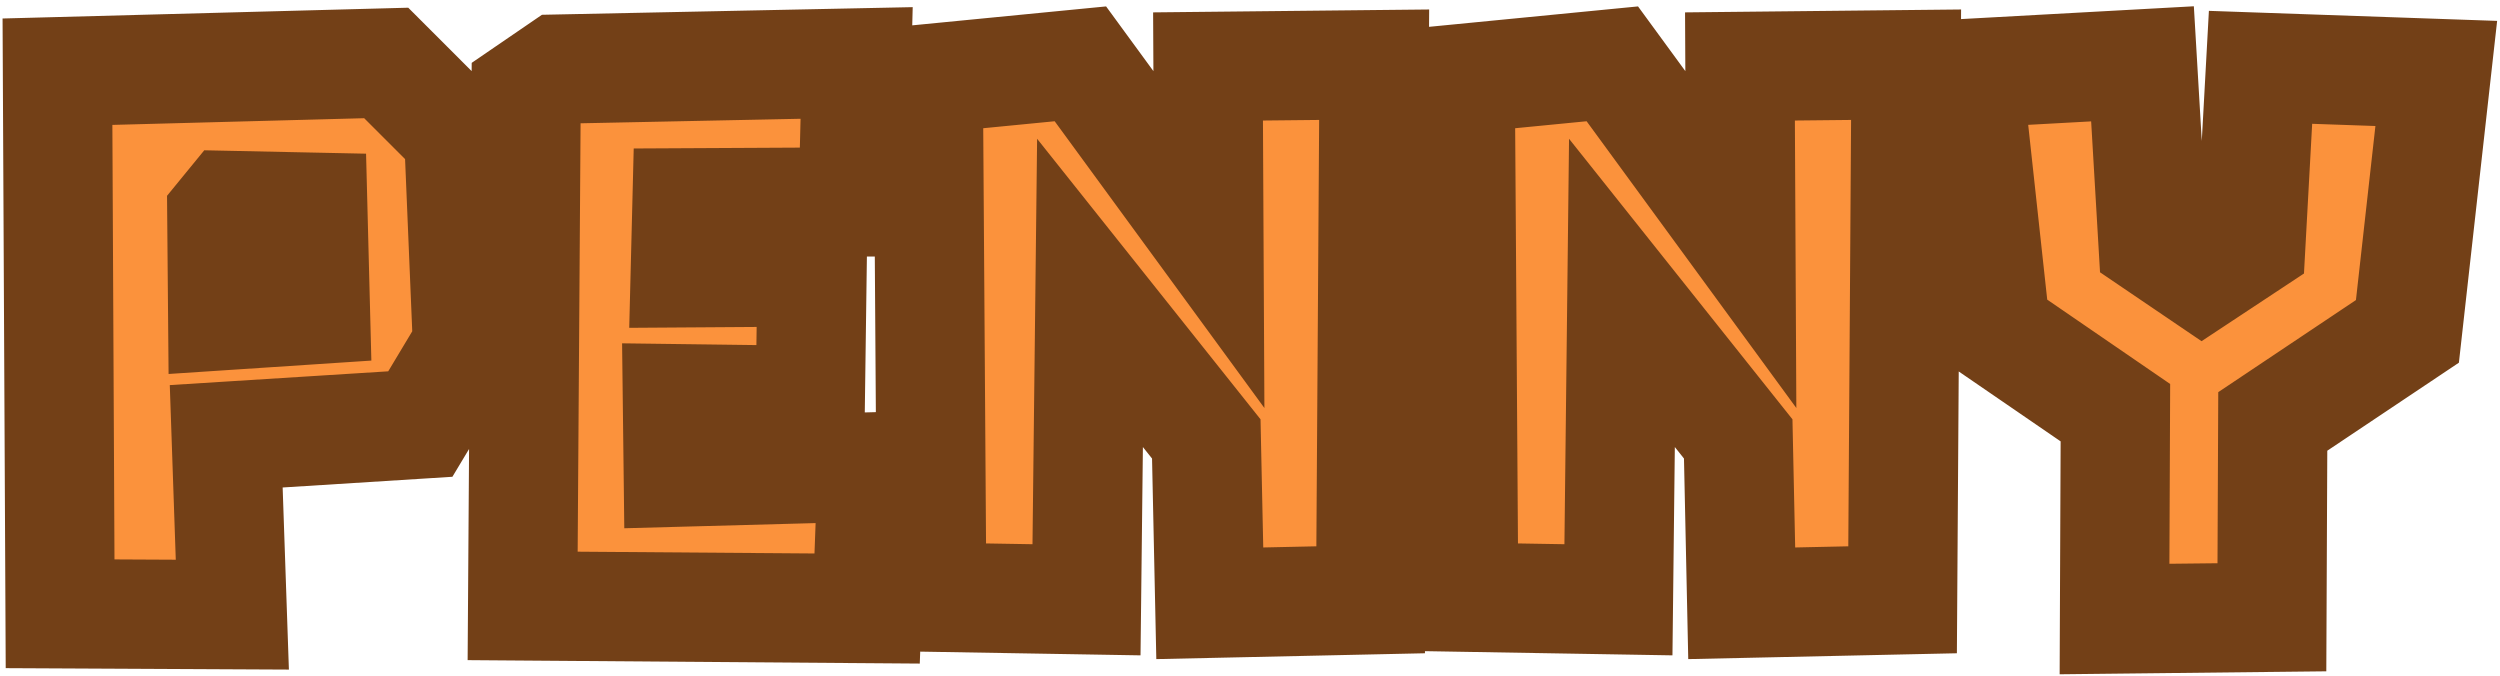 <svg width="366" height="99" viewBox="0 0 366 99" fill="none" xmlns="http://www.w3.org/2000/svg">
<mask id="path-1-outside-1_3007_3035" maskUnits="userSpaceOnUse" x="-0.429" y="0.345" width="367" height="99" fill="black">
<rect fill="white" x="-0.429" y="0.345" width="367" height="99"/>
<path d="M68.446 50.561L61.534 62.081L33.118 63.873L34.014 89.985L8.798 89.857L8.414 10.497L56.542 9.217L67.166 19.841L68.446 50.561ZM32.478 31.489L32.606 46.209L46.174 45.313L45.79 30.337L33.63 30.081L32.478 31.489ZM127.715 68.353L126.947 89.089L76.515 88.705L77.027 13.441L81.891 10.113L125.411 9.217L124.899 29.569L100.579 29.697L100.323 39.937L118.883 39.809L118.627 58.625L99.171 58.369L99.299 69.121L127.715 68.353ZM201.176 9.473L200.664 87.809L177.112 88.321L176.6 64.257L159.576 42.881L159.064 87.809L136.408 87.425L135.896 11.521L158.168 9.345L176.984 35.073L176.856 9.729L201.176 9.473ZM279.051 9.473L278.539 87.809L254.987 88.321L254.475 64.257L237.451 42.881L236.939 87.809L214.283 87.425L213.771 11.521L236.043 9.345L254.859 35.073L254.731 9.729L279.051 9.473ZM309.566 90.625L309.694 60.417L292.158 48.385L288.062 10.753L313.662 9.345L315.198 35.457L322.366 40.321L329.534 35.585L330.942 9.857L356.67 10.753L352.446 48.513L332.734 61.697L332.606 90.369L309.566 90.625Z"/>
</mask>
<path d="M68.446 50.561L61.534 62.081L33.118 63.873L34.014 89.985L8.798 89.857L8.414 10.497L56.542 9.217L67.166 19.841L68.446 50.561ZM32.478 31.489L32.606 46.209L46.174 45.313L45.79 30.337L33.63 30.081L32.478 31.489ZM127.715 68.353L126.947 89.089L76.515 88.705L77.027 13.441L81.891 10.113L125.411 9.217L124.899 29.569L100.579 29.697L100.323 39.937L118.883 39.809L118.627 58.625L99.171 58.369L99.299 69.121L127.715 68.353ZM201.176 9.473L200.664 87.809L177.112 88.321L176.6 64.257L159.576 42.881L159.064 87.809L136.408 87.425L135.896 11.521L158.168 9.345L176.984 35.073L176.856 9.729L201.176 9.473ZM279.051 9.473L278.539 87.809L254.987 88.321L254.475 64.257L237.451 42.881L236.939 87.809L214.283 87.425L213.771 11.521L236.043 9.345L254.859 35.073L254.731 9.729L279.051 9.473ZM309.566 90.625L309.694 60.417L292.158 48.385L288.062 10.753L313.662 9.345L315.198 35.457L322.366 40.321L329.534 35.585L330.942 9.857L356.67 10.753L352.446 48.513L332.734 61.697L332.606 90.369L309.566 90.625Z" fill="#FB923C"/>
<path d="M68.446 50.561L75.306 54.677L76.539 52.622L76.439 50.228L68.446 50.561ZM61.534 62.081L62.038 70.065L66.232 69.801L68.394 66.197L61.534 62.081ZM33.118 63.873L32.615 55.889L24.856 56.378L25.123 64.147L33.118 63.873ZM34.014 89.985L33.973 97.985L42.295 98.027L42.009 89.711L34.014 89.985ZM8.798 89.857L0.798 89.896L0.836 97.817L8.757 97.857L8.798 89.857ZM8.414 10.497L8.201 2.5L0.376 2.708L0.414 10.536L8.414 10.497ZM56.542 9.217L62.199 3.56L59.767 1.128L56.329 1.22L56.542 9.217ZM67.166 19.841L75.159 19.508L75.029 16.39L72.823 14.184L67.166 19.841ZM32.478 31.489L26.286 26.423L24.453 28.664L24.478 31.558L32.478 31.489ZM32.606 46.209L24.606 46.279L24.68 54.75L33.133 54.192L32.606 46.209ZM46.174 45.313L46.701 53.296L54.368 52.789L54.171 45.108L46.174 45.313ZM45.79 30.337L53.787 30.132L53.592 22.499L45.958 22.339L45.79 30.337ZM33.63 30.081L33.798 22.083L29.905 22.001L27.438 25.015L33.63 30.081ZM68.446 50.561L61.586 46.445L54.674 57.965L61.534 62.081L68.394 66.197L75.306 54.677L68.446 50.561ZM61.534 62.081L61.031 54.097L32.615 55.889L33.118 63.873L33.622 71.857L62.038 70.065L61.534 62.081ZM33.118 63.873L25.123 64.147L26.019 90.259L34.014 89.985L42.009 89.711L41.113 63.599L33.118 63.873ZM34.014 89.985L34.055 81.985L8.839 81.857L8.798 89.857L8.757 97.857L33.973 97.985L34.014 89.985ZM8.798 89.857L16.798 89.818L16.414 10.458L8.414 10.497L0.414 10.536L0.798 89.896L8.798 89.857ZM8.414 10.497L8.627 18.494L56.755 17.214L56.542 9.217L56.329 1.22L8.201 2.5L8.414 10.497ZM56.542 9.217L50.885 14.874L61.509 25.498L67.166 19.841L72.823 14.184L62.199 3.56L56.542 9.217ZM67.166 19.841L59.173 20.174L60.453 50.894L68.446 50.561L76.439 50.228L75.159 19.508L67.166 19.841ZM32.478 31.489L24.478 31.558L24.606 46.279L32.606 46.209L40.606 46.139L40.478 31.419L32.478 31.489ZM32.606 46.209L33.133 54.192L46.701 53.296L46.174 45.313L45.647 37.33L32.079 38.226L32.606 46.209ZM46.174 45.313L54.171 45.108L53.787 30.132L45.79 30.337L37.793 30.542L38.177 45.518L46.174 45.313ZM45.79 30.337L45.958 22.339L33.798 22.083L33.63 30.081L33.462 38.079L45.622 38.335L45.79 30.337ZM33.63 30.081L27.438 25.015L26.286 26.423L32.478 31.489L38.67 36.555L39.822 35.147L33.63 30.081ZM127.715 68.353L135.71 68.649L136.025 60.125L127.499 60.356L127.715 68.353ZM126.947 89.089L126.886 97.089L134.654 97.148L134.942 89.385L126.947 89.089ZM76.515 88.705L68.515 88.651L68.461 96.644L76.454 96.705L76.515 88.705ZM77.027 13.441L72.51 6.838L69.056 9.202L69.027 13.386L77.027 13.441ZM81.891 10.113L81.726 2.115L79.342 2.164L77.374 3.511L81.891 10.113ZM125.411 9.217L133.409 9.418L133.619 1.046L125.246 1.219L125.411 9.217ZM124.899 29.569L124.941 37.569L132.701 37.528L132.897 29.77L124.899 29.569ZM100.579 29.697L100.537 21.697L92.775 21.738L92.582 29.497L100.579 29.697ZM100.323 39.937L92.326 39.737L92.119 47.994L100.378 47.937L100.323 39.937ZM118.883 39.809L126.882 39.918L126.993 31.753L118.828 31.809L118.883 39.809ZM118.627 58.625L118.522 66.624L126.518 66.73L126.626 58.734L118.627 58.625ZM99.171 58.369L99.276 50.37L91.074 50.262L91.172 58.464L99.171 58.369ZM99.299 69.121L91.3 69.216L91.396 77.338L99.515 77.118L99.299 69.121ZM127.715 68.353L119.721 68.057L118.953 88.793L126.947 89.089L134.942 89.385L135.71 68.649L127.715 68.353ZM126.947 89.089L127.008 81.089L76.576 80.705L76.515 88.705L76.454 96.705L126.886 97.089L126.947 89.089ZM76.515 88.705L84.515 88.759L85.027 13.495L77.027 13.441L69.027 13.386L68.515 88.651L76.515 88.705ZM77.027 13.441L81.544 20.043L86.409 16.715L81.891 10.113L77.374 3.511L72.51 6.838L77.027 13.441ZM81.891 10.113L82.056 18.111L125.576 17.215L125.411 9.217L125.246 1.219L81.726 2.115L81.891 10.113ZM125.411 9.217L117.414 9.016L116.902 29.368L124.899 29.569L132.897 29.77L133.409 9.418L125.411 9.217ZM124.899 29.569L124.857 21.569L100.537 21.697L100.579 29.697L100.621 37.697L124.941 37.569L124.899 29.569ZM100.579 29.697L92.582 29.497L92.326 39.737L100.323 39.937L108.321 40.137L108.577 29.897L100.579 29.697ZM100.323 39.937L100.378 47.937L118.938 47.809L118.883 39.809L118.828 31.809L100.268 31.937L100.323 39.937ZM118.883 39.809L110.884 39.7L110.628 58.516L118.627 58.625L126.626 58.734L126.882 39.918L118.883 39.809ZM118.627 58.625L118.732 50.626L99.276 50.37L99.171 58.369L99.066 66.368L118.522 66.624L118.627 58.625ZM99.171 58.369L91.172 58.464L91.3 69.216L99.299 69.121L107.298 69.026L107.17 58.274L99.171 58.369ZM99.299 69.121L99.515 77.118L127.931 76.35L127.715 68.353L127.499 60.356L99.083 61.124L99.299 69.121ZM201.176 9.473L209.176 9.525L209.229 1.388L201.092 1.473L201.176 9.473ZM200.664 87.809L200.838 95.807L208.613 95.638L208.664 87.861L200.664 87.809ZM177.112 88.321L169.114 88.491L169.284 96.493L177.286 96.319L177.112 88.321ZM176.6 64.257L184.598 64.087L184.541 61.386L182.858 59.273L176.6 64.257ZM159.576 42.881L165.834 37.897L151.833 20.317L151.577 42.79L159.576 42.881ZM159.064 87.809L158.928 95.808L166.972 95.944L167.064 87.9L159.064 87.809ZM136.408 87.425L128.408 87.479L128.461 95.291L136.272 95.424L136.408 87.425ZM135.896 11.521L135.118 3.559L127.847 4.269L127.896 11.575L135.896 11.521ZM158.168 9.345L164.625 4.622L161.932 0.939L157.39 1.383L158.168 9.345ZM176.984 35.073L170.527 39.795L185.109 59.734L184.984 35.033L176.984 35.073ZM176.856 9.729L176.772 1.729L168.816 1.813L168.856 9.769L176.856 9.729ZM201.176 9.473L193.176 9.421L192.664 87.757L200.664 87.809L208.664 87.861L209.176 9.525L201.176 9.473ZM200.664 87.809L200.49 79.811L176.938 80.323L177.112 88.321L177.286 96.319L200.838 95.807L200.664 87.809ZM177.112 88.321L185.11 88.151L184.598 64.087L176.6 64.257L168.602 64.427L169.114 88.491L177.112 88.321ZM176.6 64.257L182.858 59.273L165.834 37.897L159.576 42.881L153.318 47.865L170.342 69.241L176.6 64.257ZM159.576 42.881L151.577 42.79L151.065 87.718L159.064 87.809L167.064 87.9L167.576 42.972L159.576 42.881ZM159.064 87.809L159.2 79.81L136.544 79.426L136.408 87.425L136.272 95.424L158.928 95.808L159.064 87.809ZM136.408 87.425L144.408 87.371L143.896 11.467L135.896 11.521L127.896 11.575L128.408 87.479L136.408 87.425ZM135.896 11.521L136.674 19.483L158.946 17.307L158.168 9.345L157.39 1.383L135.118 3.559L135.896 11.521ZM158.168 9.345L151.711 14.068L170.527 39.795L176.984 35.073L183.441 30.35L164.625 4.622L158.168 9.345ZM176.984 35.073L184.984 35.033L184.856 9.689L176.856 9.729L168.856 9.769L168.984 35.113L176.984 35.073ZM176.856 9.729L176.94 17.729L201.26 17.473L201.176 9.473L201.092 1.473L176.772 1.729L176.856 9.729ZM279.051 9.473L287.051 9.525L287.104 1.388L278.967 1.473L279.051 9.473ZM278.539 87.809L278.713 95.807L286.488 95.638L286.539 87.861L278.539 87.809ZM254.987 88.321L246.989 88.491L247.159 96.493L255.161 96.319L254.987 88.321ZM254.475 64.257L262.473 64.087L262.416 61.386L260.733 59.273L254.475 64.257ZM237.451 42.881L243.709 37.897L229.708 20.317L229.452 42.79L237.451 42.881ZM236.939 87.809L236.803 95.808L244.847 95.944L244.939 87.9L236.939 87.809ZM214.283 87.425L206.283 87.479L206.336 95.291L214.147 95.424L214.283 87.425ZM213.771 11.521L212.993 3.559L205.722 4.269L205.771 11.575L213.771 11.521ZM236.043 9.345L242.5 4.622L239.807 0.939L235.265 1.383L236.043 9.345ZM254.859 35.073L248.402 39.795L262.984 59.734L262.859 35.033L254.859 35.073ZM254.731 9.729L254.647 1.729L246.691 1.813L246.731 9.769L254.731 9.729ZM279.051 9.473L271.051 9.421L270.539 87.757L278.539 87.809L286.539 87.861L287.051 9.525L279.051 9.473ZM278.539 87.809L278.365 79.811L254.813 80.323L254.987 88.321L255.161 96.319L278.713 95.807L278.539 87.809ZM254.987 88.321L262.985 88.151L262.473 64.087L254.475 64.257L246.477 64.427L246.989 88.491L254.987 88.321ZM254.475 64.257L260.733 59.273L243.709 37.897L237.451 42.881L231.193 47.865L248.217 69.241L254.475 64.257ZM237.451 42.881L229.452 42.79L228.94 87.718L236.939 87.809L244.939 87.9L245.451 42.972L237.451 42.881ZM236.939 87.809L237.075 79.81L214.419 79.426L214.283 87.425L214.147 95.424L236.803 95.808L236.939 87.809ZM214.283 87.425L222.283 87.371L221.771 11.467L213.771 11.521L205.771 11.575L206.283 87.479L214.283 87.425ZM213.771 11.521L214.549 19.483L236.821 17.307L236.043 9.345L235.265 1.383L212.993 3.559L213.771 11.521ZM236.043 9.345L229.586 14.068L248.402 39.795L254.859 35.073L261.316 30.35L242.5 4.622L236.043 9.345ZM254.859 35.073L262.859 35.033L262.731 9.689L254.731 9.729L246.731 9.769L246.859 35.113L254.859 35.073ZM254.731 9.729L254.815 17.729L279.135 17.473L279.051 9.473L278.967 1.473L254.647 1.729L254.731 9.729ZM309.566 90.625L301.566 90.591L301.532 98.715L309.655 98.624L309.566 90.625ZM309.694 60.417L317.694 60.451L317.712 56.216L314.22 53.82L309.694 60.417ZM292.158 48.385L284.205 49.251L284.603 52.903L287.632 54.981L292.158 48.385ZM288.062 10.753L287.623 2.765L279.196 3.229L280.109 11.619L288.062 10.753ZM313.662 9.345L321.648 8.875L321.18 0.919L313.223 1.357L313.662 9.345ZM315.198 35.457L307.212 35.927L307.443 39.863L310.706 42.077L315.198 35.457ZM322.366 40.321L317.874 46.941L322.307 49.949L326.776 46.996L322.366 40.321ZM329.534 35.585L333.944 42.26L337.302 40.041L337.522 36.022L329.534 35.585ZM330.942 9.857L331.22 1.862L323.383 1.589L322.954 9.42L330.942 9.857ZM356.67 10.753L364.62 11.642L365.581 3.058L356.948 2.758L356.67 10.753ZM352.446 48.513L356.894 55.163L359.983 53.096L360.396 49.402L352.446 48.513ZM332.734 61.697L328.286 55.047L324.753 57.41L324.734 61.661L332.734 61.697ZM332.606 90.369L332.695 98.368L340.571 98.281L340.606 90.405L332.606 90.369ZM309.566 90.625L317.566 90.659L317.694 60.451L309.694 60.417L301.694 60.383L301.566 90.591L309.566 90.625ZM309.694 60.417L314.22 53.82L296.684 41.788L292.158 48.385L287.632 54.981L305.168 67.013L309.694 60.417ZM292.158 48.385L300.111 47.519L296.015 9.887L288.062 10.753L280.109 11.619L284.205 49.251L292.158 48.385ZM288.062 10.753L288.501 18.741L314.101 17.333L313.662 9.345L313.223 1.357L287.623 2.765L288.062 10.753ZM313.662 9.345L305.676 9.815L307.212 35.927L315.198 35.457L323.184 34.987L321.648 8.875L313.662 9.345ZM315.198 35.457L310.706 42.077L317.874 46.941L322.366 40.321L326.858 33.701L319.69 28.837L315.198 35.457ZM322.366 40.321L326.776 46.996L333.944 42.26L329.534 35.585L325.124 28.91L317.956 33.646L322.366 40.321ZM329.534 35.585L337.522 36.022L338.93 10.294L330.942 9.857L322.954 9.42L321.546 35.148L329.534 35.585ZM330.942 9.857L330.664 17.852L356.392 18.748L356.67 10.753L356.948 2.758L331.22 1.862L330.942 9.857ZM356.67 10.753L348.72 9.864L344.496 47.624L352.446 48.513L360.396 49.402L364.62 11.642L356.67 10.753ZM352.446 48.513L347.998 41.863L328.286 55.047L332.734 61.697L337.182 68.347L356.894 55.163L352.446 48.513ZM332.734 61.697L324.734 61.661L324.606 90.333L332.606 90.369L340.606 90.405L340.734 61.733L332.734 61.697ZM332.606 90.369L332.517 82.37L309.477 82.626L309.566 90.625L309.655 98.624L332.695 98.368L332.606 90.369Z" fill="#734017" mask="url(#path-1-outside-1_3007_3035)"/>
</svg>
